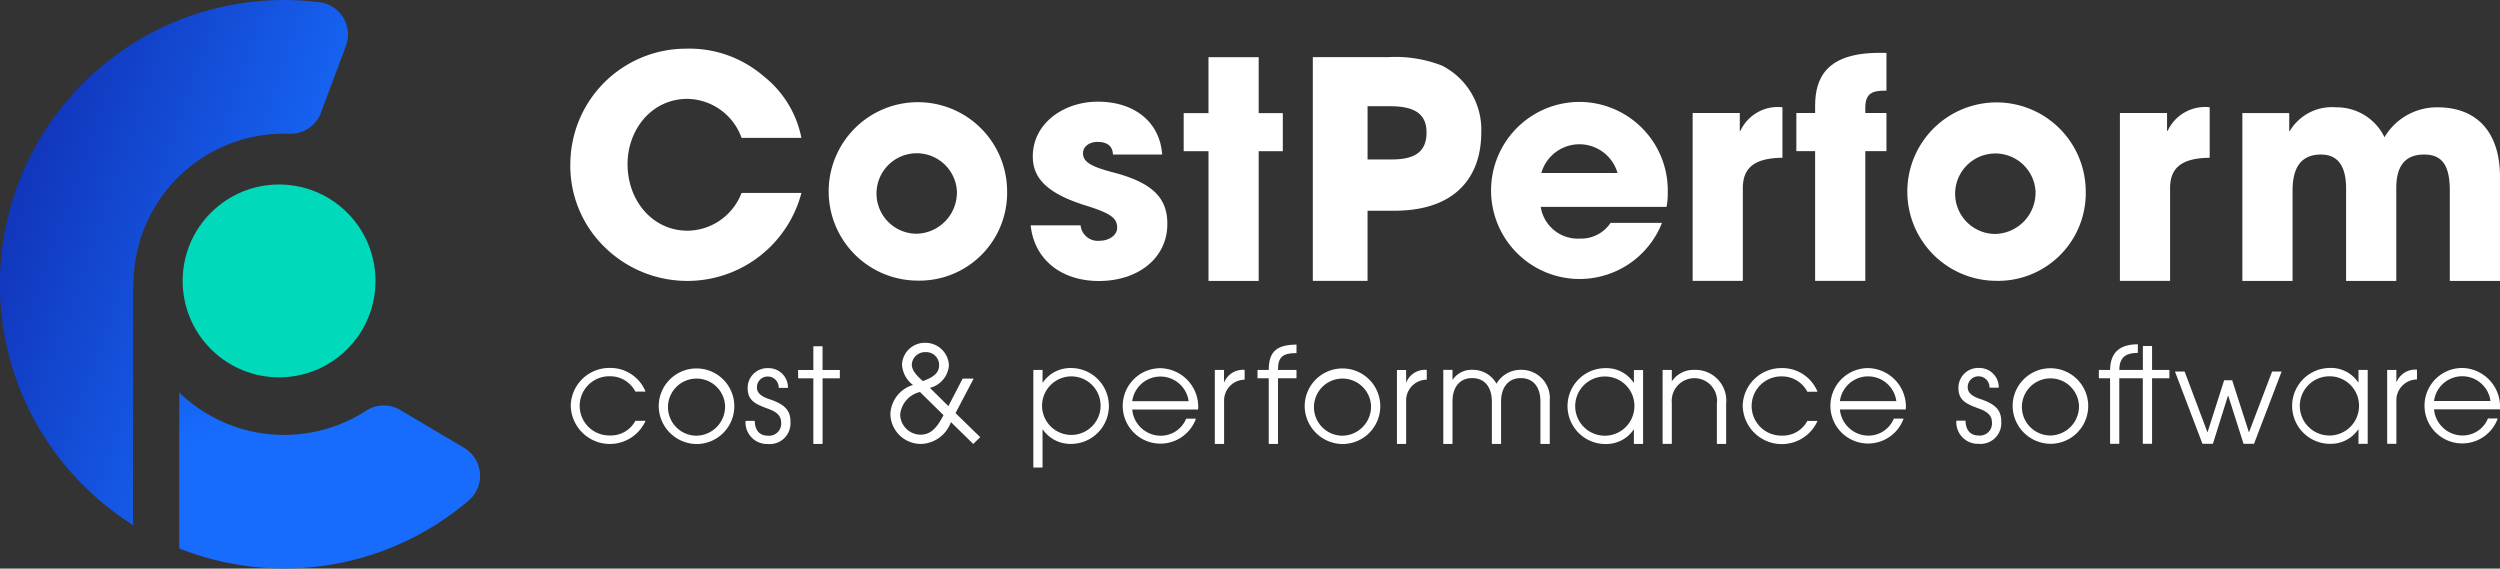 <svg xmlns="http://www.w3.org/2000/svg" xmlns:xlink="http://www.w3.org/1999/xlink" width="217.431" height="49.45" viewBox="0 0 217.431 49.45"><rect x="0" y="0" width="217.431" height="49.45" fill="#333333" stroke="none"/><defs><linearGradient id="linear-gradient" x1="-0.227" y1="0.037" x2="2.003" y2="1.21" gradientUnits="objectBoundingBox"><stop offset="0.15" stop-color="#1135ba"></stop><stop offset="0.503" stop-color="#176cfd"></stop></linearGradient><linearGradient id="linear-gradient-2" x1="-1.11" y1="-1.546" x2="1.45" y2="1.922" xlink:href="#linear-gradient"></linearGradient></defs><g id="Logo_Costperform" data-name="Logo Costperform" transform="translate(-398.763 -410.912)"><path id="Path_101" data-name="Path 101" d="M677.741,441.2a5.086,5.086,0,0,0-4.708-3.393c-3.1,0-5.207,2.656-5.207,5.681,0,3.156,2.157,5.786,5.234,5.786a5.1,5.1,0,0,0,4.681-3.287h5.207a10.262,10.262,0,0,1-17.094,4.734,9.875,9.875,0,0,1-3-7.469,10.062,10.062,0,0,1,10.02-9.81,9.883,9.883,0,0,1,6.785,2.393,9.069,9.069,0,0,1,3.287,5.365Z" transform="translate(-214.483 -18.296)" fill="#fff"></path><path id="Path_102" data-name="Path 102" d="M789.187,473.746a7.759,7.759,0,1,1,7.863-7.811A7.634,7.634,0,0,1,789.187,473.746Zm3.5-7.758a3.5,3.5,0,1,0-3.5,3.682A3.592,3.592,0,0,0,792.685,465.988Z" transform="translate(-310.697 -38.429)" fill="#fff"></path><path id="Path_103" data-name="Path 103" d="M883.115,462.572c-.026-.842-.631-1.1-1.341-1.1-.736,0-1.262.421-1.262.973,0,.789.71,1.183,2.735,1.709,3.471.921,4.6,2.314,4.6,4.445,0,3.051-2.63,4.97-5.944,4.97-3.287,0-5.628-1.867-5.943-4.839H880.3a1.506,1.506,0,0,0,1.657,1.341c.763,0,1.525-.447,1.525-1.131,0-.815-.5-1.236-2.682-1.92-3.682-1.131-4.655-2.577-4.655-4.287,0-2.893,2.709-4.76,5.654-4.76,3.156,0,5.391,1.736,5.6,4.6Z" transform="translate(-387.557 -38.218)" fill="#fff"></path><path id="Path_104" data-name="Path 104" d="M948.958,456.841V445.559H946.8v-3.314h2.156V437.38h4.366v4.866h2.1v3.314h-2.1v11.282Z" transform="translate(-445.089 -21.496)" fill="#fff"></path><path id="Path_105" data-name="Path 105" d="M1006.581,456.814V437.353h6.575a11.119,11.119,0,0,1,4.655.736,6.241,6.241,0,0,1,3.419,5.838c0,3.6-2,6.785-7.574,6.785h-2.315v6.1Zm6.89-10.563c2,0,3-.684,3-2.341,0-1.578-.973-2.288-3.182-2.288h-1.946v4.629Z" transform="translate(-493.639 -21.472)" fill="#fff"></path><path id="Path_106" data-name="Path 106" d="M1093.453,467.216a3.267,3.267,0,0,0,3.419,2.762,3.069,3.069,0,0,0,2.656-1.368H1104a7.7,7.7,0,1,1-7.206-10.519,7.7,7.7,0,0,1,7.706,7.969,5.564,5.564,0,0,1-.105,1.157Zm6.68-2.945a3.447,3.447,0,0,0-6.627,0Z" transform="translate(-560.69 -38.315)" fill="#fff"></path><path id="Path_107" data-name="Path 107" d="M1182.439,475.686v-14.6h4.1v1.552h.053a3.585,3.585,0,0,1,3.656-2.051v4.392c-2.6.026-3.445,1-3.445,2.656v8.048Z" transform="translate(-636.462 -40.346)" fill="#fff"></path><path id="Path_108" data-name="Path 108" d="M1232.088,455.2V443.917h-1.631V440.6h1.631V440c0-2.419.947-4.629,5.6-4.629h.605v3.287h-.158c-1.131,0-1.683.289-1.683,1.5v.447h1.841v3.314h-1.841V455.2Z" transform="translate(-675.46 -19.863)" fill="#fff"></path><path id="Path_109" data-name="Path 109" d="M1288.581,473.846a7.759,7.759,0,1,1,7.864-7.811A7.634,7.634,0,0,1,1288.581,473.846Zm3.5-7.758a3.5,3.5,0,1,0-3.5,3.682A3.592,3.592,0,0,0,1292.079,466.088Z" transform="translate(-716.28 -38.51)" fill="#fff"></path><path id="Path_110" data-name="Path 110" d="M1380.256,475.686v-14.6h4.1v1.552h.053a3.586,3.586,0,0,1,3.656-2.051v4.392c-2.6.026-3.445,1-3.445,2.656v8.048Z" transform="translate(-797.12 -40.346)" fill="#fff"></path><path id="Path_111" data-name="Path 111" d="M1454.995,475.7v-7.863c0-2.288-.736-3.13-2.235-3.13-1.657,0-2.42,1-2.42,2.919V475.7h-4.365v-8.048c0-1.894-.684-2.945-2.183-2.945-1.709,0-2.472,1.1-2.472,3.13V475.7h-4.366V461.1h4.076v1.552h.053a4.263,4.263,0,0,1,4.024-2.051,4.608,4.608,0,0,1,4.208,2.6,5.285,5.285,0,0,1,4.629-2.6c3.261,0,5.418,2,5.418,6.075V475.7Z" transform="translate(-843.167 -40.354)" fill="#fff"></path><path id="Path_112" data-name="Path 112" d="M669.5,585.857a3.4,3.4,0,0,1-6.505-1.356,3.359,3.359,0,0,1,3.379-3.241,3.3,3.3,0,0,1,3.126,2.057h-.885a2.475,2.475,0,0,0-2.218-1.333,2.575,2.575,0,1,0,0,5.149,2.412,2.412,0,0,0,2.218-1.276Z" transform="translate(-214.592 -138.348)" fill="#fff"></path><path id="Path_113" data-name="Path 113" d="M703.743,584.714a3.287,3.287,0,1,1,3.276,3.253A3.326,3.326,0,0,1,703.743,584.714Zm5.77-.08a2.484,2.484,0,1,0-2.483,2.609A2.531,2.531,0,0,0,709.513,584.634Z" transform="translate(-247.689 -138.437)" fill="#fff"></path><path id="Path_114" data-name="Path 114" d="M746.827,583.082a.957.957,0,0,0-.942-.988.935.935,0,0,0-.954.942c0,.46.322.781,1.092,1.034,1.529.506,1.827,1.115,1.827,2.011a1.806,1.806,0,0,1-1.977,1.885A1.874,1.874,0,0,1,743.942,586v-.046h.8c.011.839.448,1.287,1.126,1.287a1.052,1.052,0,0,0,1.172-1.126c0-.609-.391-.943-1.115-1.207-1.1-.4-1.8-.712-1.8-1.793a1.715,1.715,0,0,1,1.793-1.747,1.681,1.681,0,0,1,1.713,1.712Z" transform="translate(-280.337 -138.437)" fill="#fff"></path><path id="Path_115" data-name="Path 115" d="M769.616,579.715v-5.707h-1.322v-.724h1.322v-2.064h.8v2.064h1.505v.724H770.42v5.707Z" transform="translate(-300.115 -130.193)" fill="#fff"></path><path id="Path_116" data-name="Path 116" d="M818.207,578.435l-1.942-1.9a2.854,2.854,0,0,1-2.586,1.9,2.65,2.65,0,0,1-2.678-2.6,2.755,2.755,0,0,1,1.965-2.528,2.39,2.39,0,0,1-.954-1.782,1.984,1.984,0,0,1,2.046-1.885,2.044,2.044,0,0,1,2.034,1.988,2.2,2.2,0,0,1-1.655,1.931l1.609,1.586,1.241-2.391h.954l-1.575,3,2.149,2.092Zm-4.632-4.517a2.238,2.238,0,0,0-1.724,1.965,1.794,1.794,0,0,0,1.758,1.747c.782,0,1.368-.425,2.011-1.7Zm1.667-2.367a1.13,1.13,0,0,0-1.207-1.1,1.152,1.152,0,0,0-1.172,1.069c0,.425.276.862.966,1.448C814.886,572.585,815.242,572.183,815.242,571.551Z" transform="translate(-334.799 -128.913)" fill="#fff"></path><path id="Path_117" data-name="Path 117" d="M877.2,589.974v-8.493h.8v1.1h.023a2.908,2.908,0,0,1,2.448-1.264,3.3,3.3,0,1,1,0,6.6,2.926,2.926,0,0,1-2.448-1.253h-.023v3.31Zm3.264-7.93a2.559,2.559,0,0,0-2.506,2.586,2.546,2.546,0,1,0,2.506-2.586Z" transform="translate(-388.565 -138.397)" fill="#fff"></path><path id="Path_118" data-name="Path 118" d="M919.392,584.977a2.5,2.5,0,0,0,2.437,2.276,2.382,2.382,0,0,0,2.253-1.483h.851a3.28,3.28,0,1,1-3.1-4.39,3.362,3.362,0,0,1,3.3,3.356c0,.08-.011.161-.011.241Zm4.908-.724a2.476,2.476,0,0,0-4.908,0Z" transform="translate(-422.157 -138.445)" fill="#fff"></path><path id="Path_119" data-name="Path 119" d="M961.212,588.608v-6.433h.8v1.064h.023a1.748,1.748,0,0,1,1.77-1.069v.851H963.8a1.808,1.808,0,0,0-1.781,1.885v3.7Z" transform="translate(-456.793 -139.087)" fill="#fff"></path><path id="Path_120" data-name="Path 120" d="M981.953,579.068v-5.711h-.977v-.724h.977c0-1.724.816-2.175,2.414-2.21v.747h-.023c-1.115,0-1.586.3-1.586,1.411v.052h1.609v.724h-1.609v5.711Z" transform="translate(-472.844 -129.547)" fill="#fff"></path><path id="Path_121" data-name="Path 121" d="M1002.818,584.714a3.287,3.287,0,1,1,3.276,3.253A3.326,3.326,0,0,1,1002.818,584.714Zm5.77-.08a2.484,2.484,0,1,0-2.482,2.609A2.531,2.531,0,0,0,1008.588,584.634Z" transform="translate(-490.583 -138.437)" fill="#fff"></path><path id="Path_122" data-name="Path 122" d="M1045.527,588.608v-6.431h.8v1.062h.023a1.748,1.748,0,0,1,1.77-1.069v.851h-.012a1.808,1.808,0,0,0-1.781,1.885v3.7Z" transform="translate(-525.269 -139.087)" fill="#fff"></path><path id="Path_123" data-name="Path 123" d="M1075.4,588.558v-3.689c0-1.2-.575-2.034-1.712-2.034-1.1,0-1.712.827-1.712,2.057v3.666h-.8V584.88c0-1.23-.6-2.046-1.712-2.046s-1.712.816-1.712,2.046v3.68h-.8v-6.443h.8V583a1.965,1.965,0,0,1,1.712-.885,2.35,2.35,0,0,1,2.115,1.207,2.412,2.412,0,0,1,2.115-1.207,2.462,2.462,0,0,1,2.517,2.678v3.77Z" transform="translate(-542.662 -139.038)" fill="#fff"></path><path id="Path_124" data-name="Path 124" d="M1129.941,587.959v-1.244h-.023a2.894,2.894,0,0,1-2.448,1.253,3.3,3.3,0,1,1,0-6.6,2.833,2.833,0,0,1,2.448,1.264h.023v-1.1h.8v6.428Zm.046-3.279a2.556,2.556,0,0,0-2.529-2.586,2.575,2.575,0,1,0,2.529,2.586Z" transform="translate(-589.075 -138.437)" fill="#fff"></path><path id="Path_125" data-name="Path 125" d="M1173.235,588.61v-3.5a1.972,1.972,0,1,0-3.919-.057v3.552h-.8v-6.431h.8v.961h.023a2.263,2.263,0,0,1,1.931-.966,2.673,2.673,0,0,1,2.77,2.942v3.5Z" transform="translate(-625.151 -139.087)" fill="#fff"></path><path id="Path_126" data-name="Path 126" d="M1212.1,585.927a3.4,3.4,0,0,1-6.505-1.356,3.359,3.359,0,0,1,3.379-3.241,3.3,3.3,0,0,1,3.126,2.057h-.885a2.475,2.475,0,0,0-2.218-1.333,2.575,2.575,0,1,0,0,5.149,2.413,2.413,0,0,0,2.218-1.276Z" transform="translate(-655.264 -138.405)" fill="#fff"></path><path id="Path_127" data-name="Path 127" d="M1247.045,584.928a2.5,2.5,0,0,0,2.437,2.276,2.382,2.382,0,0,0,2.253-1.483h.851a3.28,3.28,0,1,1-3.1-4.39,3.362,3.362,0,0,1,3.3,3.356c0,.08-.012.161-.012.241Zm4.908-.724a2.475,2.475,0,0,0-4.908,0Z" transform="translate(-688.261 -138.405)" fill="#fff"></path><path id="Path_128" data-name="Path 128" d="M1307.414,583a.957.957,0,0,0-.942-.988.935.935,0,0,0-.954.942c0,.46.322.781,1.092,1.034,1.529.506,1.827,1.115,1.827,2.011a1.805,1.805,0,0,1-1.977,1.885,1.874,1.874,0,0,1-1.931-1.965v-.046h.8c.011.839.448,1.287,1.126,1.287a1.052,1.052,0,0,0,1.172-1.126c0-.609-.391-.942-1.115-1.207-1.1-.4-1.8-.712-1.8-1.793a1.715,1.715,0,0,1,1.793-1.747,1.681,1.681,0,0,1,1.713,1.712Z" transform="translate(-735.618 -138.372)" fill="#fff"></path><path id="Path_129" data-name="Path 129" d="M1330.592,584.615a3.287,3.287,0,1,1,3.276,3.253A3.326,3.326,0,0,1,1330.592,584.615Zm5.77-.08a2.484,2.484,0,1,0-2.483,2.609A2.531,2.531,0,0,0,1336.362,584.534Z" transform="translate(-756.785 -138.356)" fill="#fff"></path><path id="Path_130" data-name="Path 130" d="M1374.314,578.977v-5.7h-2.046v5.7h-.8v-5.7h-.977v-.724h.977v.043c0-1.781,1.092-2.276,2.414-2.276v.747c-1.011,0-1.609.356-1.609,1.483v0h2.046v-2.083h.8v2.083h1.506v.724h-1.506v5.7Z" transform="translate(-789.186 -129.465)" fill="#fff"></path><path id="Path_131" data-name="Path 131" d="M1411.7,589.214l-1.333-4.183h-.023l-1.31,4.183h-.908l-2.391-6.287h.839l1.977,5.264h.023l1.437-4.505h.7l1.448,4.505h.023l2-5.264h.828l-2.4,6.287Z" transform="translate(-817.809 -139.702)" fill="#fff"></path><path id="Path_132" data-name="Path 132" d="M1465.425,587.878v-1.254h-.023a2.894,2.894,0,0,1-2.448,1.253,3.3,3.3,0,1,1,0-6.6,2.833,2.833,0,0,1,2.448,1.264h.023v-1.09h.8v6.424Zm.046-3.288a2.556,2.556,0,0,0-2.529-2.586,2.575,2.575,0,1,0,2.529,2.586Z" transform="translate(-861.538 -138.364)" fill="#fff"></path><path id="Path_133" data-name="Path 133" d="M1503.995,588.518v-6.426h.8v1.047h.023a1.748,1.748,0,0,1,1.77-1.069v.851h-.012a1.808,1.808,0,0,0-1.781,1.885v3.712Z" transform="translate(-897.614 -139.006)" fill="#fff"></path><path id="Path_134" data-name="Path 134" d="M1522.116,584.868a2.5,2.5,0,0,0,2.437,2.276,2.382,2.382,0,0,0,2.253-1.483h.851a3.281,3.281,0,1,1-3.1-4.39,3.362,3.362,0,0,1,3.3,3.356c0,.08-.011.161-.011.241Zm4.908-.724a2.475,2.475,0,0,0-4.908,0Z" transform="translate(-911.659 -138.356)" fill="#fff"></path><g id="Group_104" data-name="Group 104" transform="translate(398.763 410.912)"><path id="Path_135" data-name="Path 135" d="M410.378,436.042a13.107,13.107,0,0,1,13.54-13.5,2.83,2.83,0,0,0,2.762-1.83l2.17-5.821a2.821,2.821,0,0,0-2.293-3.782,24.717,24.717,0,0,0-16.224,45.461V436.042Z" transform="translate(-398.763 -410.912)" fill="url(#linear-gradient)"></path><path id="Path_136" data-name="Path 136" d="M500.986,594.135a2.8,2.8,0,0,0-2.958.053,13.107,13.107,0,0,1-16.263-1.581V606.17a24.71,24.71,0,0,0,25.169-4.163,2.821,2.821,0,0,0-.386-4.573Z" transform="translate(-466.174 -558.476)" fill="url(#linear-gradient-2)"></path><circle id="Ellipse_10" data-name="Ellipse 10" cx="8.386" cy="8.386" r="8.386" transform="translate(12.413 24.432) rotate(-45)" fill="#00daba"></circle></g></g></svg>